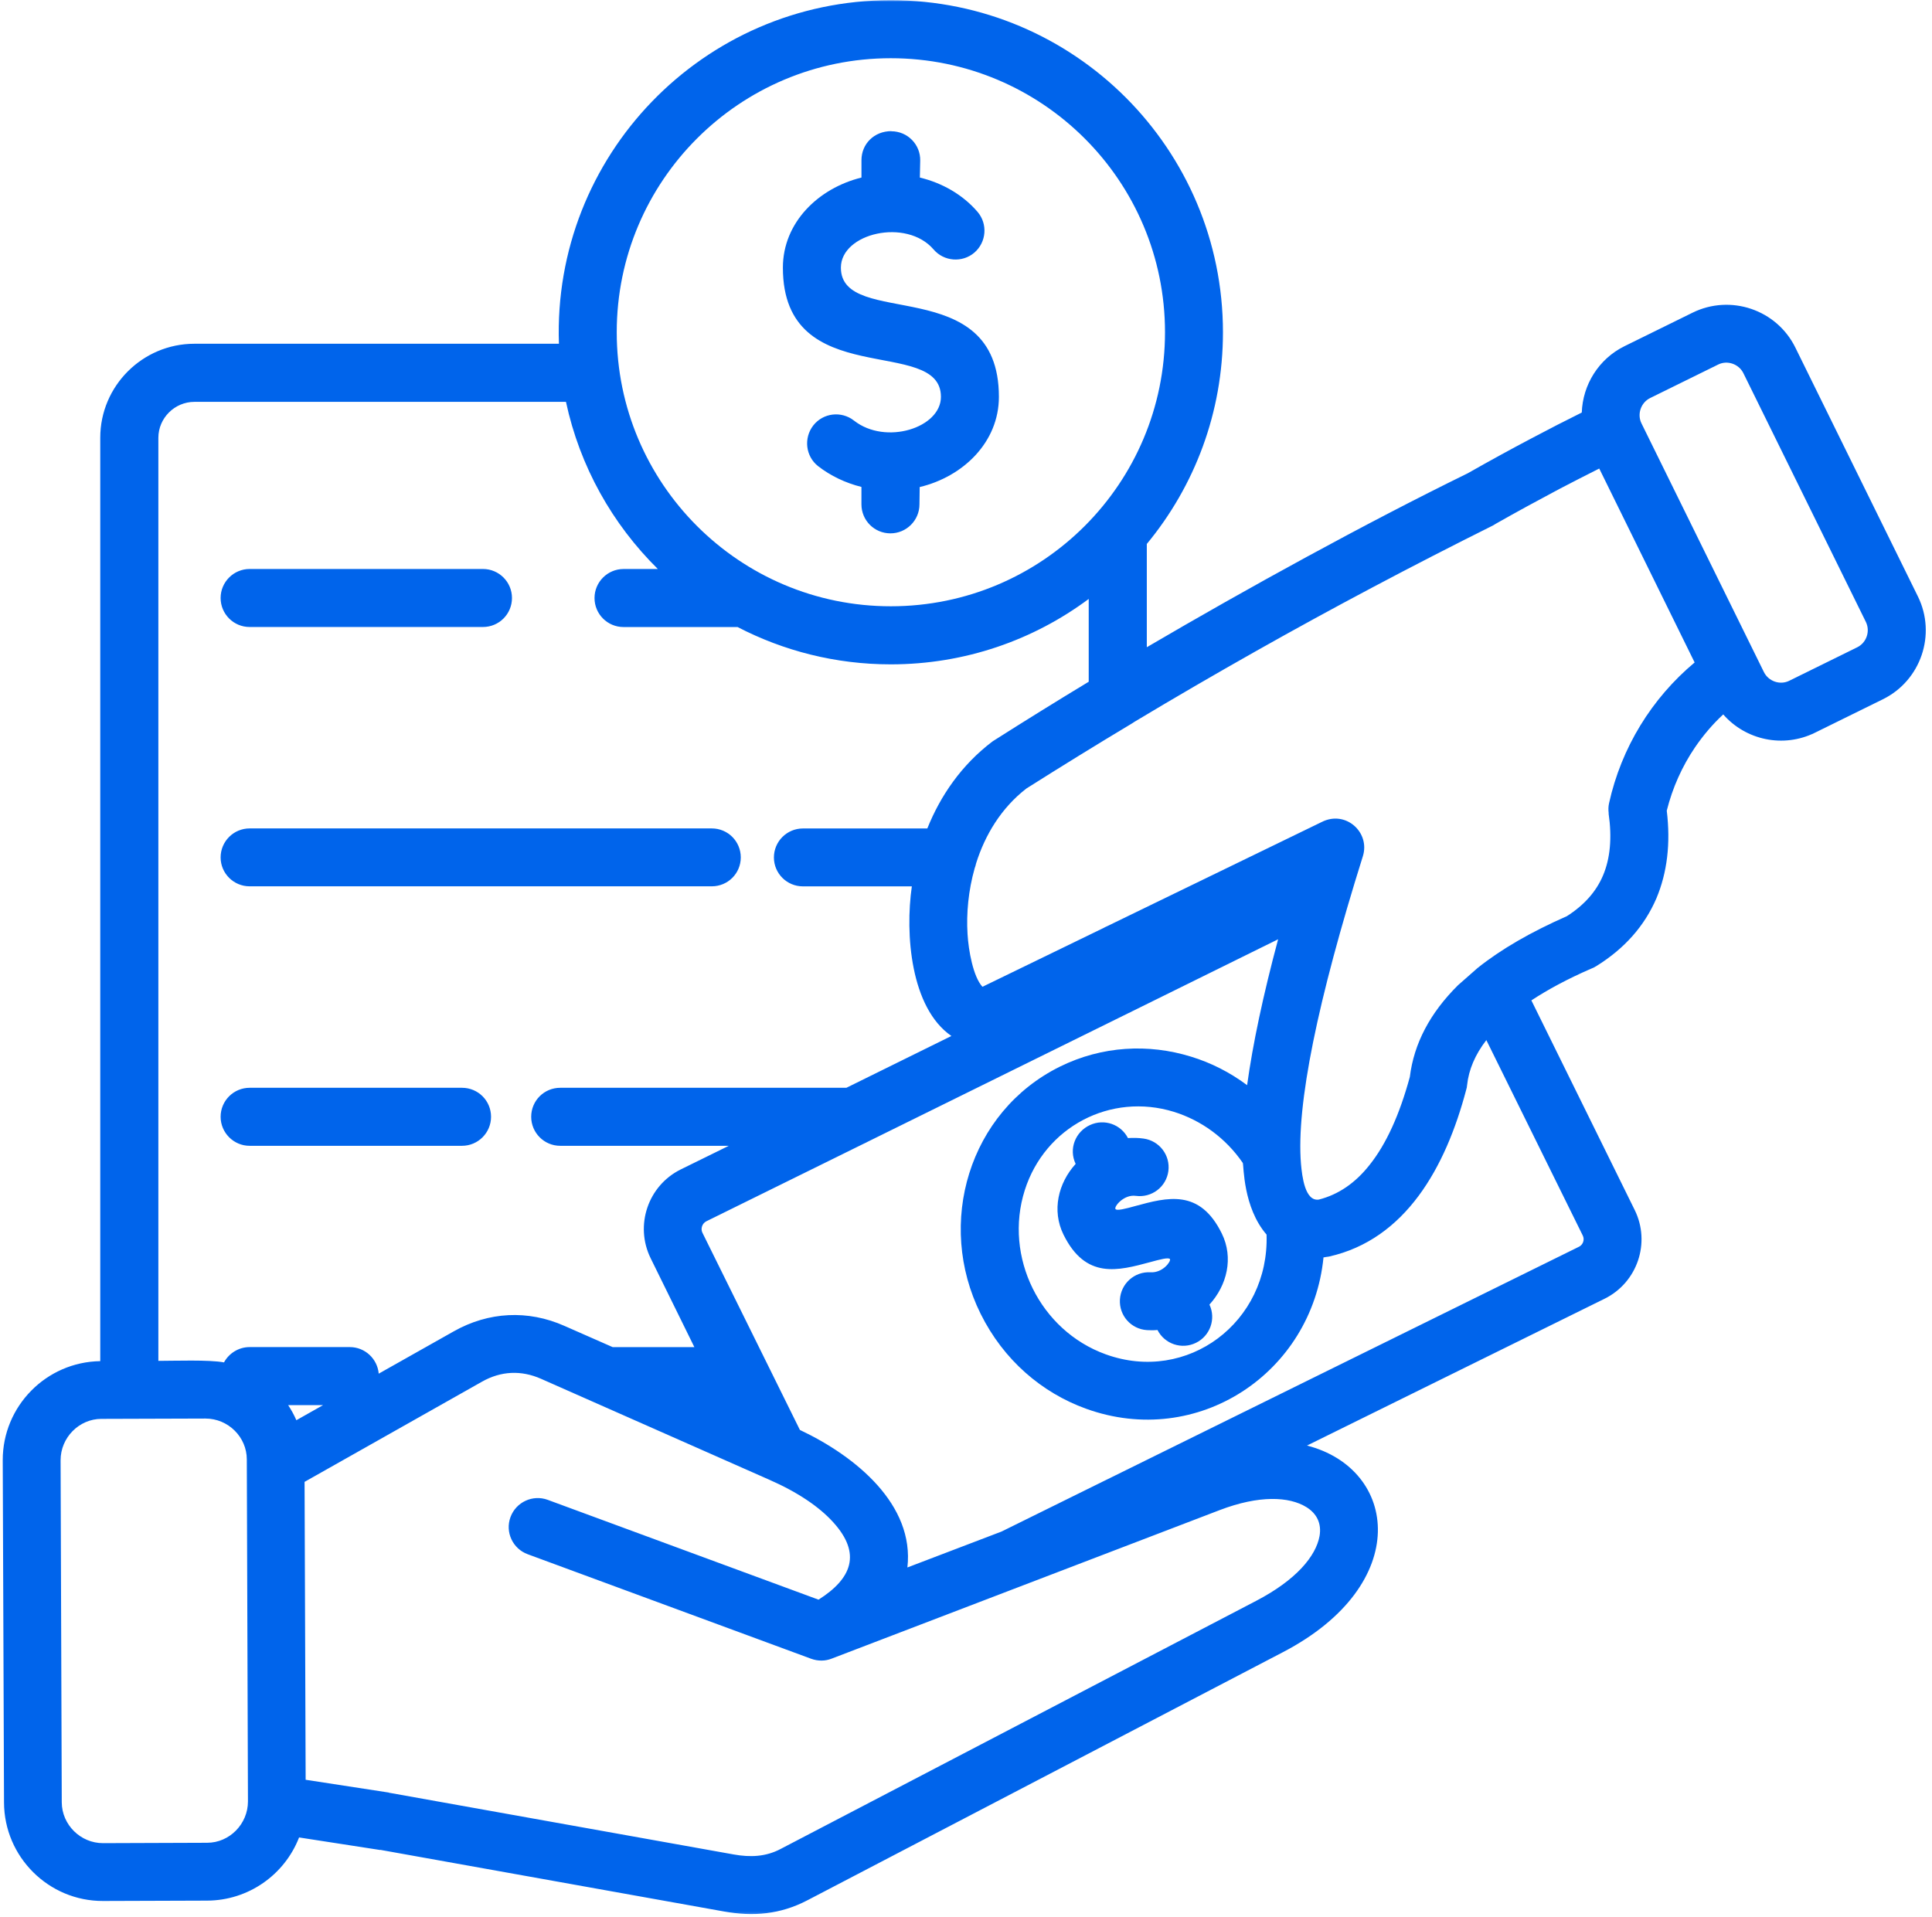 <svg width="517" height="513" viewBox="0 0 517 513" fill="none" xmlns="http://www.w3.org/2000/svg">
<mask id="mask0_13_920" style="mask-type:luminance" maskUnits="userSpaceOnUse" x="0" y="0" width="517" height="513">
<path d="M0 0H516.785V512.786H0V0Z" fill="white"/>
</mask>
<g mask="url(#mask0_13_920)">
<path d="M42.366 364.225C46.671 364.225 55.851 363.881 59.944 364.632C61.264 362.217 63.836 360.539 66.796 360.539H93.617C97.672 360.539 101.002 363.681 101.346 367.648L121.396 356.34C130.733 351.059 141.271 350.527 151.039 354.864L163.962 360.552H185.814L174.125 336.785C169.788 327.98 173.399 317.323 182.172 312.986L195.026 306.666H149.913C145.608 306.666 142.147 303.168 142.147 298.9C142.147 294.594 145.608 291.14 149.913 291.14H226.49L254.594 277.273C243.662 269.732 242.172 249.957 244.006 237.229H214.857C210.577 237.229 207.097 233.768 207.097 229.494C207.097 225.195 210.589 221.734 214.857 221.734H248.149C251.666 212.961 257.304 204.719 265.564 198.461C265.752 198.342 265.908 198.211 266.096 198.117C274.394 192.842 282.823 187.616 291.34 182.46V160.301C276.565 171.302 258.23 177.81 238.368 177.81C223.599 177.81 209.669 174.2 197.379 167.823H166.859C162.579 167.823 159.093 164.362 159.093 160.057C159.093 155.777 162.585 152.291 166.859 152.291H176.039C163.874 140.282 155.17 124.875 151.452 107.554H52.028C46.746 107.554 42.378 111.89 42.378 117.172V364.225H42.366ZM77.115 376.078C77.966 377.367 78.686 378.687 79.306 380.108L86.44 376.078H77.115ZM81.502 396.61L81.79 476.341L104.049 479.764V479.801L196.359 496.335C200.764 497.123 204.907 496.967 208.899 494.858L336.134 428.462C346.879 422.861 352.135 416.485 353.111 411.103C353.681 407.799 352.423 405.127 349.595 403.374C344.97 400.515 336.954 400.133 326.397 404.163L222.523 443.931C220.827 444.595 218.906 444.62 217.085 443.963L141.227 415.984C137.203 414.507 135.126 410.07 136.603 406.047C138.079 402.023 142.547 399.945 146.571 401.422L219.037 428.137C227.967 422.486 230.57 415.815 222.998 407.455C219.262 403.306 213.474 399.382 205.864 396.04L144.807 369.038C139.462 366.672 134.062 366.929 128.993 369.789L81.502 396.61ZM80.032 491.779C76.158 501.766 66.477 508.656 55.407 508.688L27.585 508.782C13.029 508.844 1.108 496.992 1.076 482.405L0.732 390.827C0.701 376.366 12.366 364.513 26.828 364.3V117.159C26.828 103.298 38.142 92.003 52.015 92.003H149.569C147.835 41.709 188.142 0.05 238.38 0.05C287.492 0.05 327.26 39.856 327.26 88.93C327.26 110.47 319.619 130.182 306.885 145.583V173.223C333.862 157.404 365.389 140.082 392.648 126.728L392.717 126.696C398.531 123.392 404.319 120.22 410.108 117.172C414.576 114.806 418.969 112.547 423.281 110.413C423.537 102.998 427.774 96.077 434.726 92.647L452.93 83.686C463.087 78.686 475.44 82.867 480.433 93.023L513.231 159.644C518.231 169.807 514.013 182.16 503.857 187.153L485.659 196.115C477.229 200.264 467.167 198.117 461.134 191.209C458.274 193.849 455.759 196.834 453.562 200.051C450.133 205.107 447.561 210.827 446.022 216.966C447.085 225.733 446.141 233.53 443.256 240.42C440.083 247.804 434.739 253.875 427.186 258.562C426.691 258.875 426.178 259.131 425.646 259.319C419.513 261.991 414.232 264.82 409.795 267.748L437.436 323.831C441.773 332.604 438.156 343.262 429.382 347.598L349.751 386.891C374.019 393.118 378.199 423.994 343.312 442.192L216.077 508.588C208.812 512.392 201.546 512.993 193.63 511.573L101.765 495.102L101.734 495.139L80.032 491.779ZM54.975 379.663L27.147 379.751C21.17 379.751 16.214 384.751 16.214 390.821L16.527 482.392C16.558 488.375 21.558 493.331 27.591 493.306L55.419 493.206C61.452 493.206 66.352 488.149 66.352 482.142L66.045 390.596C66.045 384.632 61.077 379.663 54.975 379.663ZM214.05 382.711C229.106 389.82 244.738 402.761 242.817 419.52L268.005 409.908L295.195 396.485C295.539 396.297 295.865 396.14 296.209 395.99L422.53 333.681C423.625 333.149 424.107 331.76 423.537 330.665L397.742 278.374C394.757 282.241 393.03 286.259 392.586 290.47C392.548 290.883 392.498 291.259 392.361 291.634C386.86 312.511 376.084 331.716 355.64 336.309C355.295 336.378 354.92 336.428 354.544 336.466L354.576 336.497C354.419 336.497 354.288 336.497 354.169 336.528C351.084 367.529 320.464 387.836 290.596 377.023C278.775 372.742 268.555 364 262.423 351.647C250.383 327.435 259.288 297.517 283.643 285.47C294.932 279.901 307.373 279.3 318.7 282.798C324.044 284.425 329.138 287.01 333.725 290.439C335.233 279.469 337.999 266.415 342.023 251.39L303.036 270.633C302.73 270.821 302.373 270.977 302.029 271.127L232.172 305.589C231.859 305.777 231.503 305.934 231.159 306.09L189.006 326.872C187.911 327.435 187.429 328.825 187.961 329.92L214.05 382.711ZM218.931 124.769C215.57 122.128 215.001 117.26 217.642 113.855C220.282 110.495 225.151 109.925 228.524 112.566C237.003 119.231 251.791 114.519 251.791 106.214C251.791 89.612 209.5 105.151 209.5 71.634C209.5 59.531 219.031 50.351 230.527 47.522V42.86C230.527 38.523 233.925 35.1 238.512 35.1V35.132C242.886 35.132 246.346 38.717 246.246 42.998L246.152 47.522C252.154 48.962 257.654 52.115 261.59 56.702C264.356 59.944 263.981 64.813 260.739 67.616C257.504 70.376 252.598 70 249.826 66.765C242.56 58.279 225.02 62.391 225.02 71.634C225.02 88.236 267.304 72.698 267.304 106.214C267.304 118.38 257.692 127.598 246.109 130.357L246.046 134.982C246.046 139.287 242.548 142.748 238.28 142.748C233.981 142.748 230.52 139.287 230.52 134.982V130.326C226.246 129.256 222.291 127.372 218.931 124.769ZM238.38 15.582C197.892 15.582 165.038 48.398 165.038 88.924C165.038 129.45 197.892 162.266 238.38 162.266C278.994 162.266 311.753 129.35 311.753 88.924C311.753 48.411 278.906 15.582 238.38 15.582ZM453.481 177.304L427.955 125.401C424.301 127.216 420.752 129.081 417.292 130.864C411.541 133.918 405.884 136.997 400.346 140.138C400.095 140.295 399.851 140.451 399.563 140.614C377.742 151.496 356.553 162.717 336.059 174.287C325.245 180.389 314.432 186.672 303.581 193.186C303.293 193.405 302.949 193.593 302.642 193.787C293.299 199.388 283.994 205.132 274.657 211.04C267.905 216.265 263.587 223.493 261.202 231.071C261.115 231.515 260.983 231.947 260.827 232.354C259.131 238.336 258.568 244.488 258.912 249.988C259.162 254.325 260.42 261.434 262.905 264.106L295.251 248.393C295.564 248.205 295.921 248.048 296.265 247.892L353.668 220.013C360.076 216.741 366.71 222.754 364.701 229.162C352.605 267.704 346.847 295.683 348.136 311.465C348.443 314.926 349.232 321.591 352.911 321.059C358.136 319.738 362.698 316.622 366.522 311.753C370.959 306.184 374.507 298.355 377.267 288.243C378.368 279.281 382.68 271.109 390.158 263.687L395.377 259.094C401.666 254.062 409.651 249.45 419.301 245.201C423.925 242.247 427.129 238.637 428.95 234.35C430.903 229.763 431.403 224.225 430.458 217.698H430.49C430.371 216.822 430.371 215.877 430.584 214.957C433.863 200.126 441.979 186.916 453.481 177.304ZM459.77 97.572L441.572 106.534C439.088 107.766 438.055 110.839 439.244 113.286L472.035 179.907C473.268 182.36 476.341 183.424 478.794 182.203L496.992 173.242C499.476 172.016 500.509 168.962 499.32 166.49L466.522 99.869C465.308 97.416 462.223 96.34 459.77 97.572ZM338.931 330.433C332.604 323.111 332.861 312.041 332.573 311.253C327.98 304.557 321.415 299.845 314.15 297.579C297.173 292.335 279.607 301.609 274.225 318.556C268.568 336.378 278.286 356.115 295.883 362.473C317.736 370.389 339.682 353.887 338.931 330.433ZM306.954 355.996C302.686 355.74 299.444 352.104 299.688 347.824C299.945 343.549 303.581 340.277 307.861 340.521C311.171 340.715 313.362 337.598 313.086 337.01C312.78 336.441 310.295 337.11 307.811 337.792C299.156 340.126 290.52 342.473 284.576 330.408C281.434 324 283.155 316.666 287.842 311.509C285.927 307.485 287.78 302.892 291.684 301.109C295.489 299.344 299.957 300.921 301.841 304.601C303.23 304.513 304.638 304.532 305.99 304.726C310.239 305.289 313.218 309.194 312.654 313.43C312.091 317.68 308.186 320.627 303.95 320.064C300.777 319.619 298.136 322.855 298.48 323.556C298.768 324.156 301.278 323.487 303.762 322.798C312.41 320.439 321.052 318.118 326.96 330.151C330.133 336.628 328.38 343.981 323.637 349.175L323.668 349.207C325.433 353.011 323.825 357.536 320.051 359.388C316.246 361.272 311.659 359.732 309.738 355.959C308.775 356.053 307.861 356.053 306.954 355.996ZM66.796 167.81C62.528 167.81 59.037 164.35 59.037 160.044C59.037 155.764 62.528 152.285 66.796 152.285H129.237C133.542 152.285 137.003 155.777 137.003 160.044C137.003 164.35 133.542 167.81 129.237 167.81H66.796ZM66.796 237.216C62.528 237.216 59.037 233.756 59.037 229.481C59.037 225.182 62.528 221.722 66.796 221.722H190.47C194.775 221.722 198.23 225.182 198.23 229.481C198.23 233.768 194.775 237.216 190.47 237.216H66.796ZM123.636 291.14C127.942 291.14 131.402 294.594 131.402 298.9C131.402 303.168 127.942 306.666 123.636 306.666H66.796C62.528 306.666 59.037 303.168 59.037 298.9C59.037 294.594 62.528 291.14 66.796 291.14H123.636Z" fill="#0064EB"/>
</g>
</svg>
